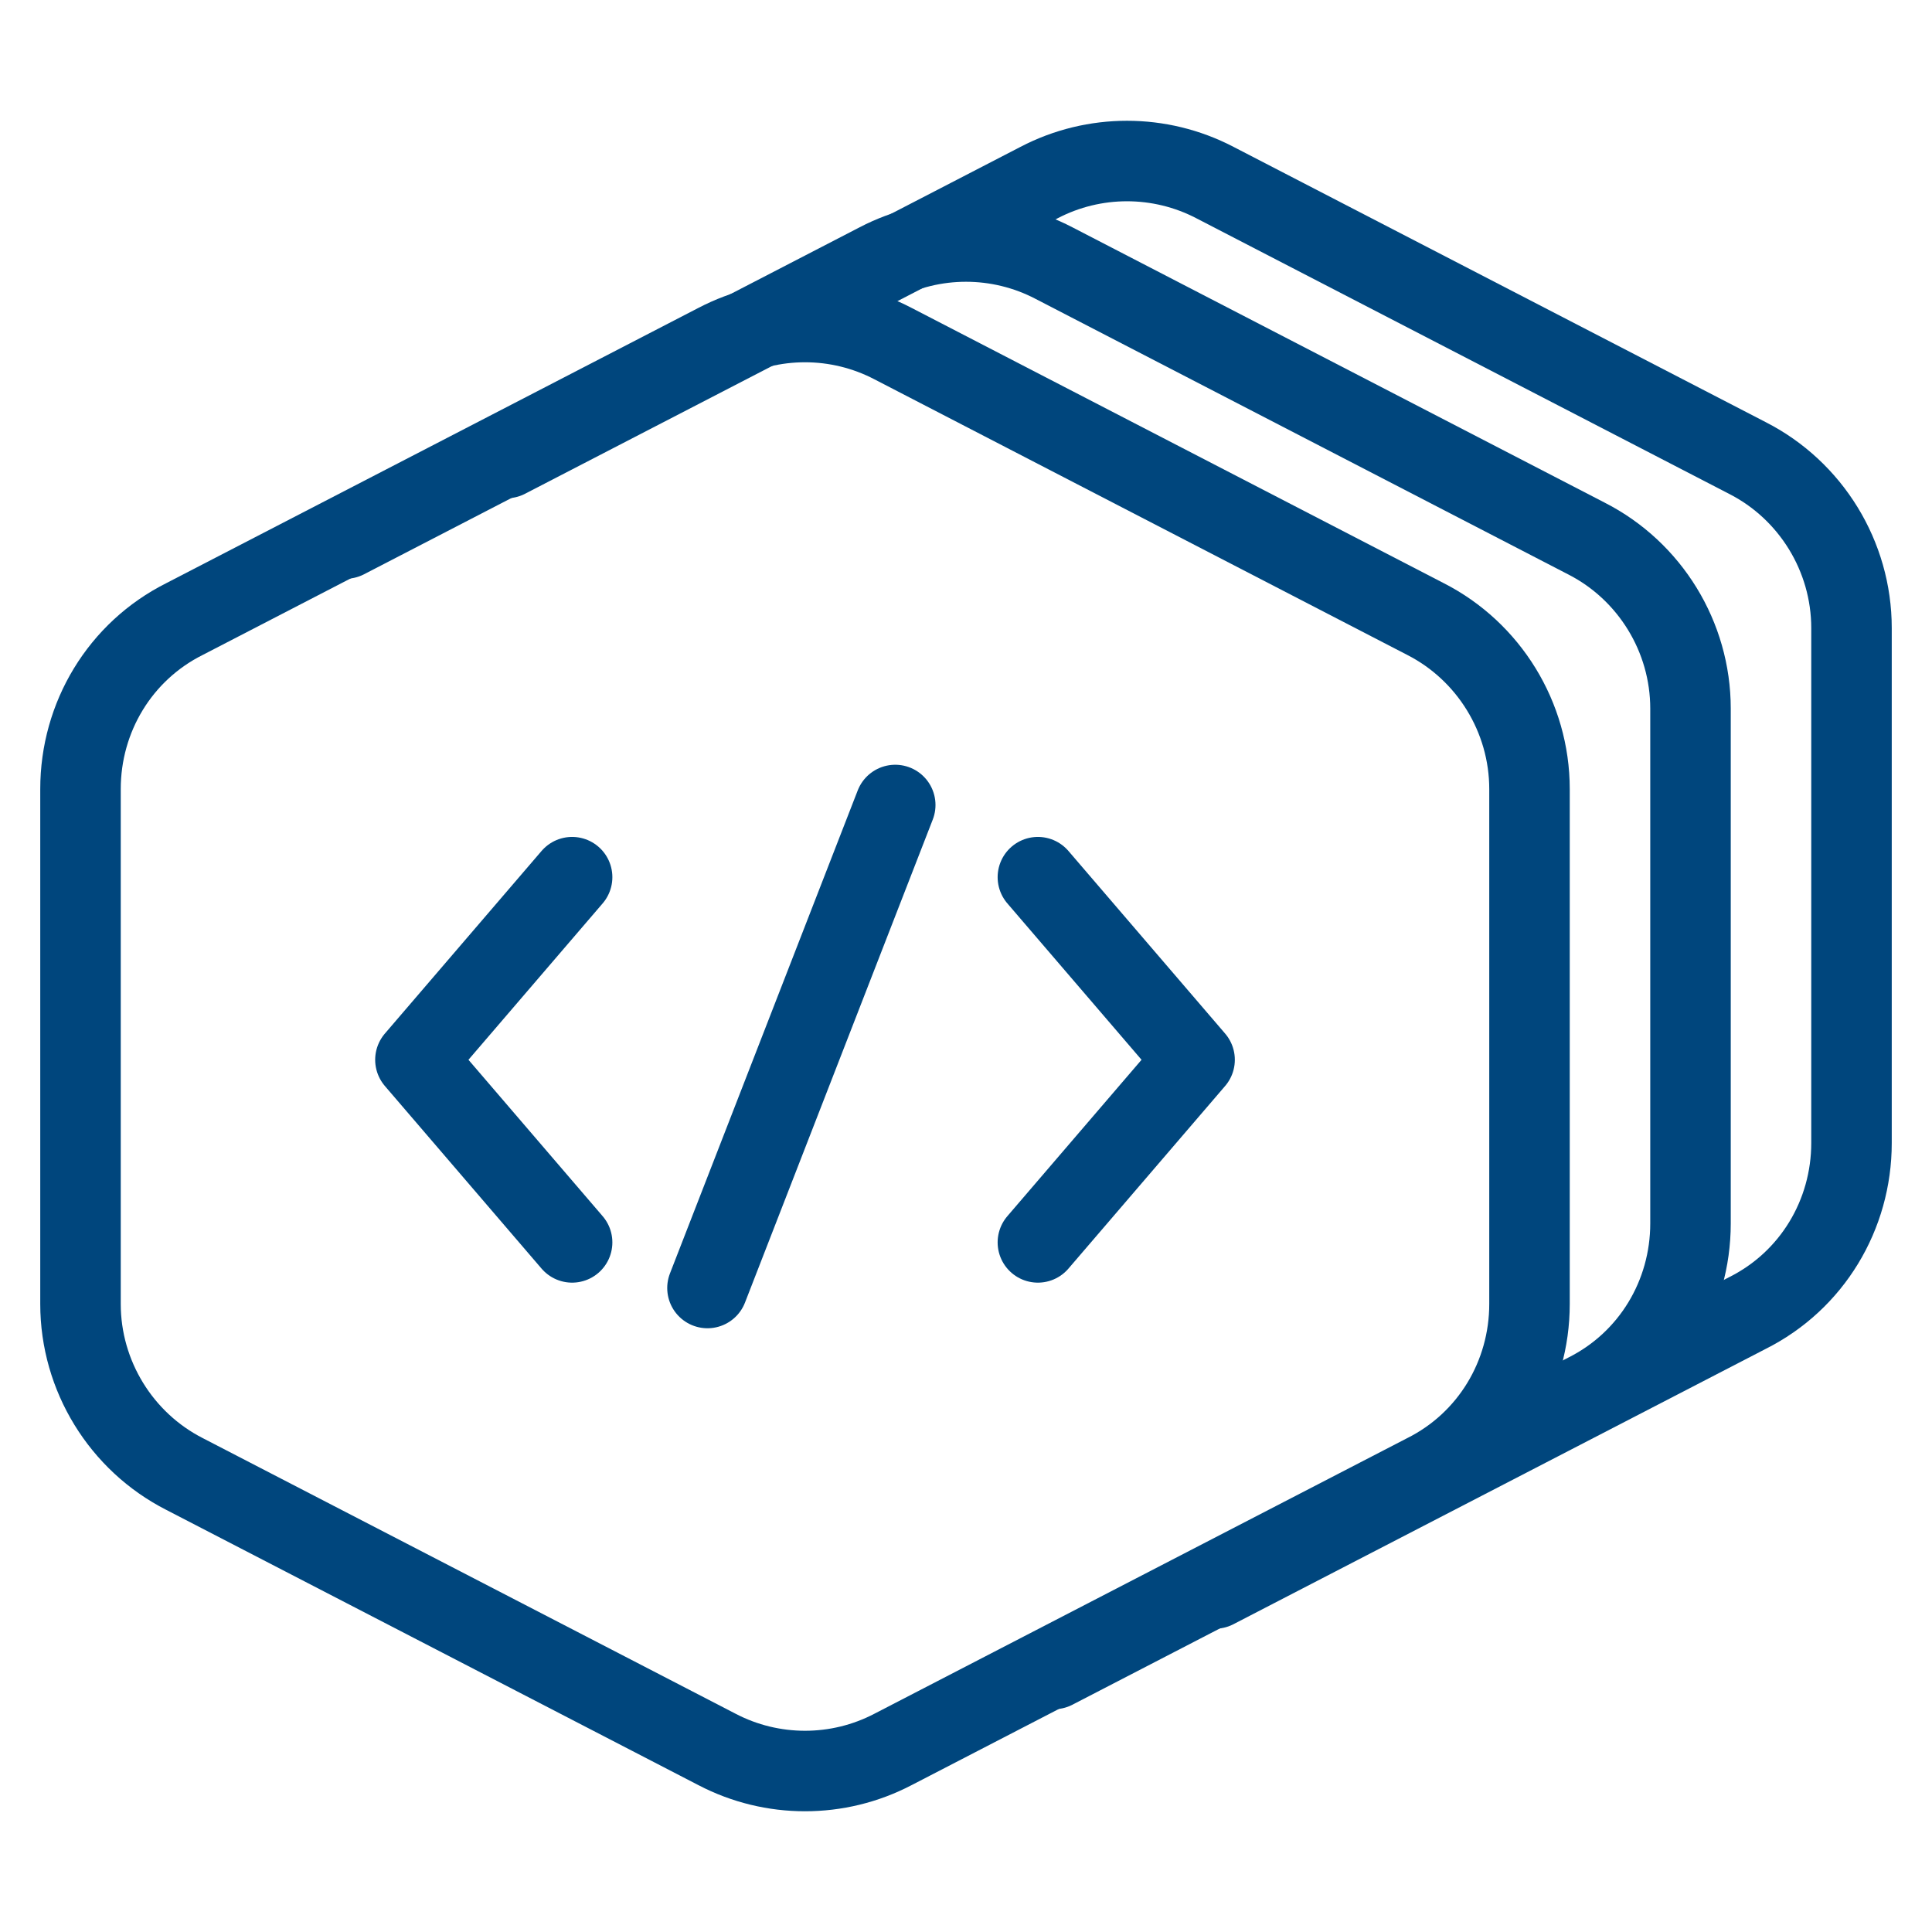 <?xml version="1.0" encoding="UTF-8"?>
<svg id="Layer_1" xmlns="http://www.w3.org/2000/svg" version="1.1" viewBox="0 0 48 48">
  <!-- Generator: Adobe Illustrator 29.2.1, SVG Export Plug-In . SVG Version: 2.1.0 Build 116)  -->
  <defs>
    <style>
      .st0 {
        fill: none;
        stroke: #00467d;
        stroke-linecap: round;
        stroke-linejoin: round;
        stroke-width: 2px;
      }
    </style>
  </defs>
  <path class="st0" d="M12.586,11.379l13.229-6.843c1.367-.714,3.002-.714,4.37,0l13.229,6.843c1.576.803,2.586,2.44,2.586,4.225v12.793c0,1.785-.981,3.421-2.586,4.225l-13.229,6.843"/>
  <path class="st0" d="M8.586,13.379l13.229-6.843c1.367-.714,3.002-.714,4.37,0l13.229,6.843c1.576.803,2.586,2.44,2.586,4.225v12.793c0,1.785-.981,3.421-2.586,4.225l-13.229,6.843"/>
  <g>
    <path class="st0" d="M17.815,8.536c1.367-.714,3.002-.714,4.37,0l13.229,6.843c1.576.803,2.586,2.44,2.586,4.225v12.793c0,1.785-.981,3.421-2.586,4.225l-13.229,6.843c-1.367.714-3.002.714-4.37,0l-13.229-6.843c-1.576-.803-2.586-2.44-2.586-4.225v-12.793c0-1.785.981-3.421,2.586-4.225l13.229-6.843Z"/>
    <g id="ic_x5F_bw_x5F_dev_x5F_friendly">
      <path class="st0" d="M14.214,30.867l-3.893-4.537,3.893-4.537"/>
      <path class="st0" d="M25.786,30.867l3.893-4.537-3.893-4.537"/>
      <path class="st0" d="M22.242,20l-4.665,12"/>
    </g>
  </g>
</svg>